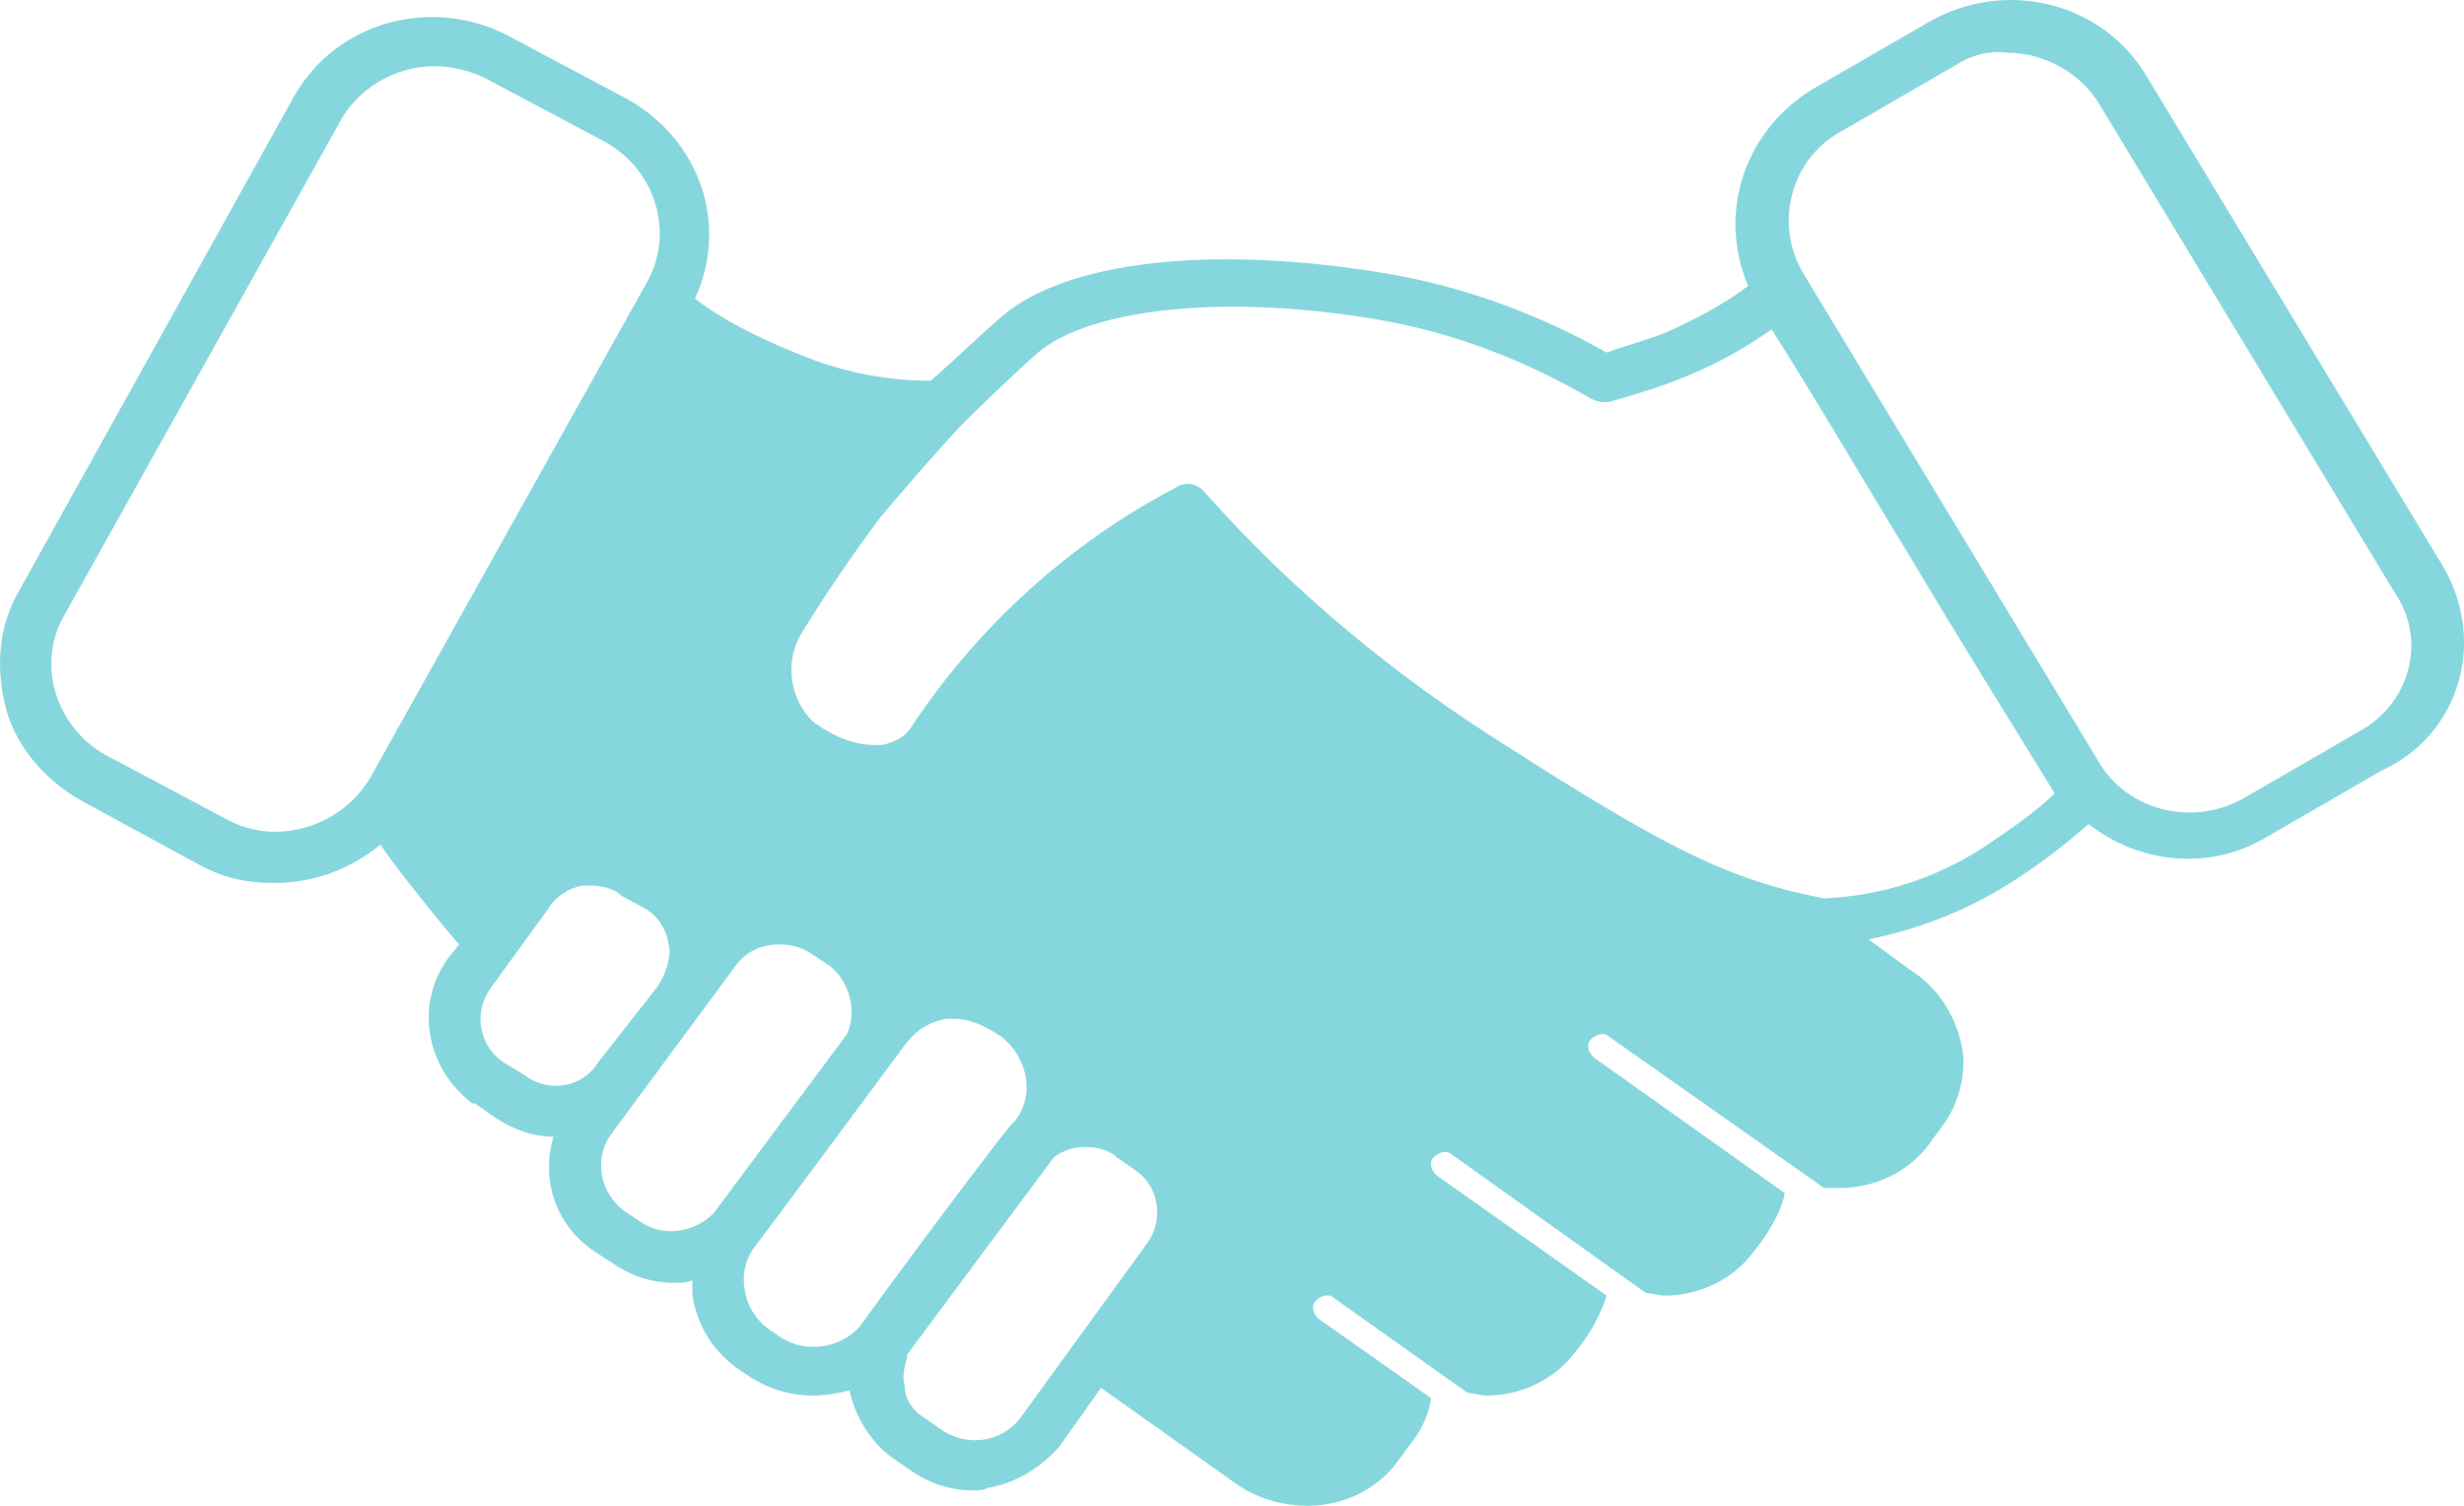 <svg xmlns="http://www.w3.org/2000/svg" width="54" height="33" viewBox="0 0 54 33" fill="none"><path d="M53.526 12.388L47.038 1.66C46.062 0.031 43.938 -0.474 42.273 0.481L39.746 1.941C38.254 2.84 37.622 4.637 38.311 6.266C37.794 6.659 37.163 6.996 36.531 7.277C36.129 7.445 35.67 7.557 35.211 7.726C33.718 6.883 32.053 6.266 30.331 5.985C26.599 5.367 23.384 5.704 21.948 6.94C21.432 7.389 20.915 7.894 20.398 8.344C19.48 8.344 18.561 8.175 17.7 7.838C16.838 7.501 15.977 7.108 15.231 6.546C15.977 4.918 15.346 3.064 13.738 2.166L11.097 0.762C9.432 -0.081 7.365 0.481 6.447 2.109L0.418 12.949C-0.041 13.736 -0.098 14.634 0.131 15.533C0.361 16.375 0.992 17.105 1.796 17.555L4.38 18.959C4.897 19.24 5.413 19.352 5.987 19.352C6.849 19.352 7.652 19.071 8.341 18.509C8.571 18.903 9.949 20.588 10.064 20.7L9.834 20.981C9.088 21.992 9.317 23.396 10.351 24.182C10.351 24.182 10.351 24.182 10.408 24.182L10.81 24.463C11.212 24.744 11.671 24.912 12.131 24.912C11.844 25.867 12.188 26.878 13.049 27.44L13.394 27.664C13.796 27.945 14.255 28.114 14.772 28.114C14.886 28.114 15.059 28.114 15.174 28.058C15.174 28.17 15.174 28.282 15.174 28.395C15.288 29.069 15.633 29.63 16.207 30.023L16.379 30.136C16.781 30.416 17.298 30.585 17.815 30.585C18.102 30.585 18.389 30.529 18.618 30.473C18.733 31.034 19.078 31.596 19.537 31.933L19.939 32.214C20.341 32.495 20.8 32.663 21.317 32.663C21.432 32.663 21.546 32.663 21.661 32.607C22.293 32.495 22.809 32.157 23.211 31.708L24.13 30.416L27.058 32.495C27.517 32.831 28.092 33 28.666 33C29.412 33 30.158 32.663 30.618 32.045L30.905 31.652C31.134 31.371 31.307 31.034 31.364 30.641L28.895 28.9C28.78 28.788 28.723 28.619 28.838 28.507C28.953 28.395 29.125 28.338 29.24 28.451L32.168 30.529C32.283 30.529 32.455 30.585 32.57 30.585C33.316 30.585 34.063 30.248 34.522 29.63C34.522 29.63 34.981 29.125 35.211 28.395L31.479 25.755C31.364 25.642 31.307 25.474 31.422 25.362C31.536 25.249 31.709 25.193 31.823 25.305L36.072 28.338C36.187 28.338 36.359 28.395 36.474 28.395C37.22 28.395 37.967 28.058 38.426 27.44C38.426 27.44 39 26.766 39.115 26.148L34.924 23.171C34.809 23.059 34.752 22.89 34.866 22.778C34.981 22.666 35.153 22.61 35.268 22.722L39.976 26.036C40.091 26.036 40.206 26.036 40.321 26.036C41.067 26.036 41.813 25.699 42.273 25.081L42.56 24.688C42.904 24.238 43.077 23.62 43.019 23.059C42.904 22.329 42.502 21.655 41.871 21.262L40.952 20.588C42.043 20.363 43.077 19.97 44.053 19.352C44.684 18.959 45.258 18.509 45.775 18.06C46.923 18.959 48.473 19.071 49.679 18.341L52.205 16.881C53.928 16.095 54.502 14.016 53.526 12.388ZM8.112 17.049C7.48 18.116 6.045 18.566 4.954 17.948L2.313 16.544C1.796 16.263 1.394 15.758 1.222 15.196C1.05 14.634 1.107 14.016 1.394 13.511L7.48 2.615C7.767 2.109 8.284 1.716 8.858 1.548C9.432 1.379 10.064 1.436 10.638 1.716L13.279 3.12C14.37 3.738 14.772 5.086 14.197 6.153L8.112 17.049ZM11.499 23.564L11.04 23.284C10.523 22.947 10.351 22.216 10.753 21.655L12.016 19.914C12.188 19.633 12.475 19.464 12.762 19.408C12.82 19.408 12.877 19.408 12.934 19.408C13.164 19.408 13.451 19.464 13.623 19.633L14.14 19.914C14.427 20.082 14.599 20.363 14.657 20.7C14.714 20.981 14.599 21.318 14.427 21.599L13.107 23.284C12.762 23.845 12.016 23.957 11.499 23.564ZM15.633 26.597C15.174 27.047 14.485 27.103 14.025 26.766L13.681 26.541C13.164 26.148 12.992 25.418 13.394 24.856L16.092 21.205C16.322 20.869 16.666 20.7 17.068 20.7C17.355 20.7 17.585 20.756 17.815 20.925L18.159 21.149C18.618 21.486 18.791 22.16 18.561 22.666L15.633 26.597ZM18.848 29.069C18.389 29.574 17.585 29.686 17.011 29.237L16.838 29.125C16.552 28.9 16.379 28.619 16.322 28.282C16.264 27.945 16.322 27.664 16.494 27.384C16.552 27.327 19.881 22.834 19.881 22.834C20.111 22.553 20.398 22.385 20.743 22.329C20.8 22.329 20.858 22.329 20.915 22.329C21.202 22.329 21.489 22.441 21.776 22.61L21.948 22.722C22.523 23.171 22.695 24.014 22.235 24.575C22.235 24.463 18.905 28.956 18.848 29.069ZM25.163 27.215L22.35 31.09C21.948 31.596 21.259 31.708 20.685 31.371L20.283 31.09C19.996 30.922 19.824 30.641 19.824 30.36C19.767 30.136 19.824 29.967 19.881 29.742C19.881 29.742 19.881 29.742 19.881 29.686L23.097 25.362C23.326 25.193 23.556 25.137 23.786 25.137C24.015 25.137 24.302 25.193 24.474 25.362L24.876 25.642C25.393 25.979 25.508 26.71 25.163 27.215ZM43.478 18.566C42.445 19.24 41.239 19.633 39.976 19.689C37.967 19.296 36.646 18.678 32.972 16.319C30.56 14.803 28.321 12.949 26.427 10.815C26.254 10.59 25.967 10.534 25.738 10.703C23.384 11.938 21.374 13.792 19.939 15.982C19.824 16.151 19.594 16.263 19.365 16.319C18.791 16.375 18.274 16.151 17.815 15.814C17.298 15.308 17.183 14.466 17.585 13.848C18.102 13.005 18.676 12.163 19.307 11.32C19.881 10.646 20.456 9.973 21.087 9.299C21.087 9.299 21.087 9.299 21.145 9.242C21.661 8.737 22.178 8.231 22.752 7.726C23.728 6.883 26.427 6.378 30.158 6.996C31.823 7.277 33.431 7.894 34.866 8.737C34.981 8.793 35.153 8.849 35.326 8.793C35.9 8.625 36.474 8.456 36.991 8.231C37.68 7.951 38.254 7.614 38.828 7.22C39.861 8.849 40.837 10.534 41.871 12.219C42.904 13.96 43.995 15.701 45.029 17.386C44.569 17.836 44.053 18.173 43.478 18.566ZM51.688 16.038L49.162 17.499C48.071 18.116 46.636 17.779 46.005 16.712L39.517 5.985C38.885 4.918 39.23 3.514 40.321 2.896L42.847 1.436C43.191 1.211 43.593 1.099 43.995 1.155C44.799 1.155 45.603 1.604 46.005 2.278L52.492 13.005C53.181 14.016 52.837 15.421 51.688 16.038Z" fill="#0FB1BC" fill-opacity="0.5"></path></svg>